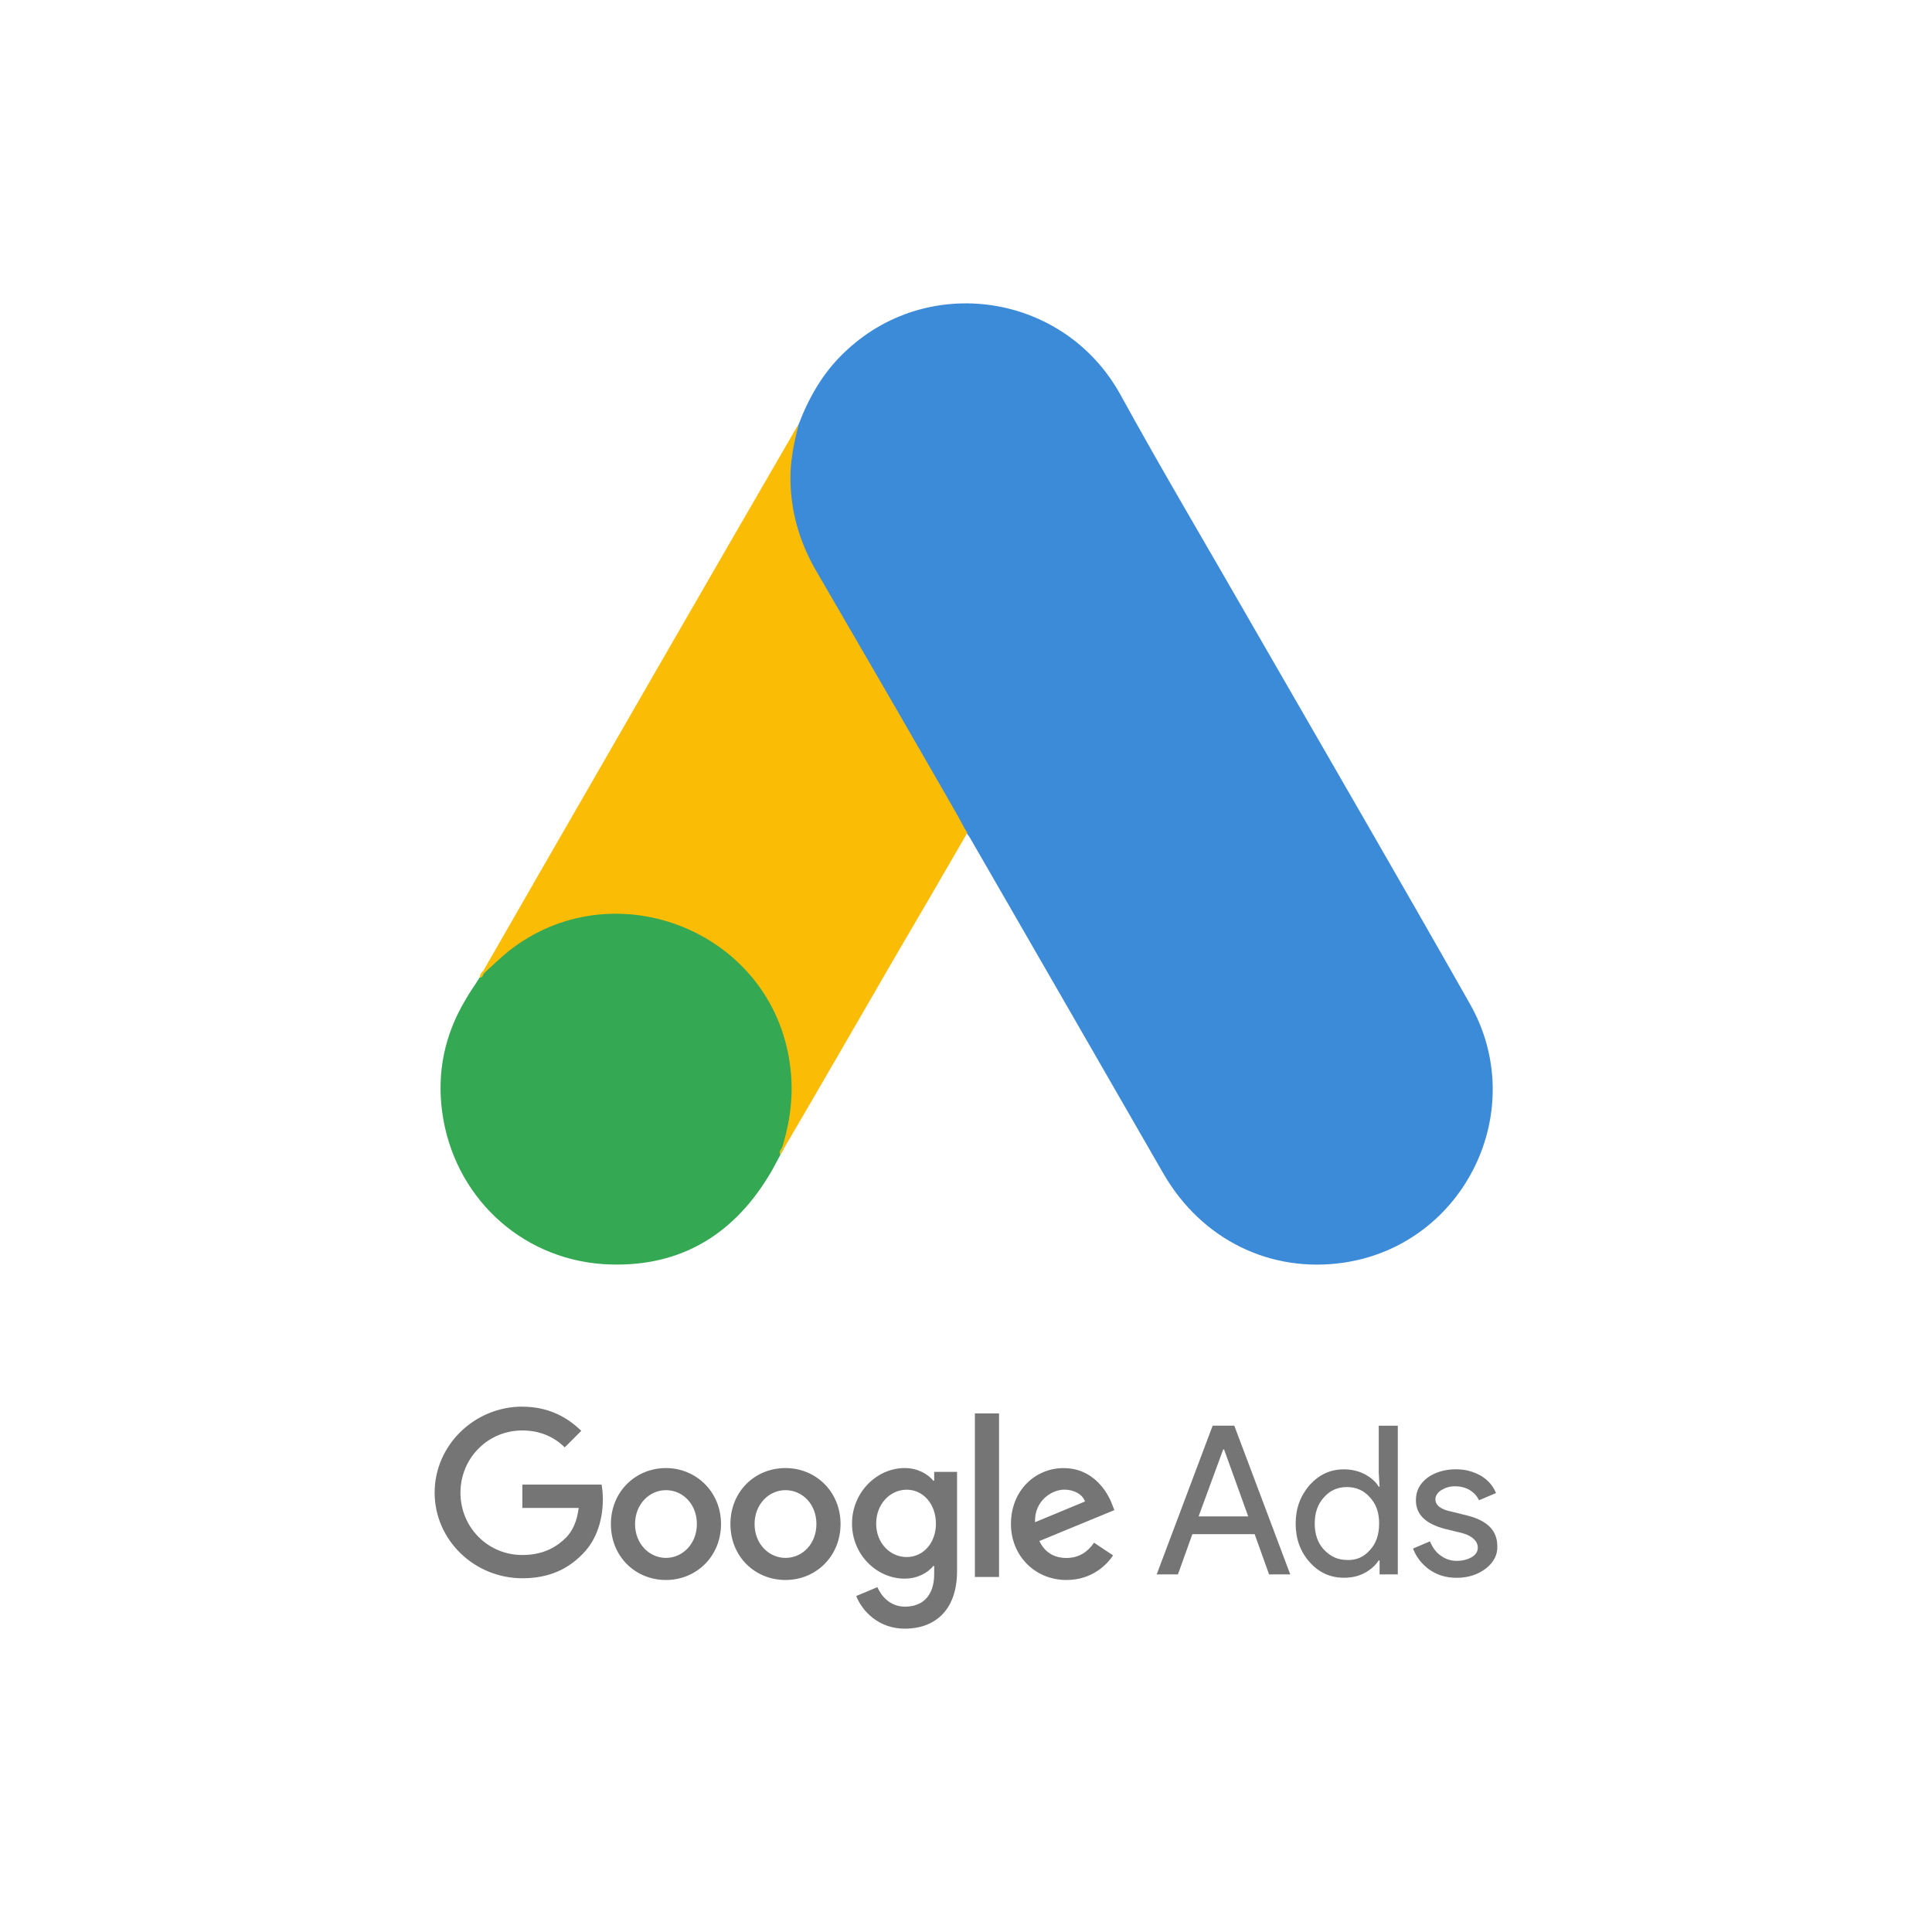 <?xml version="1.0" encoding="UTF-8"?>
<svg id="Ebene_1" xmlns="http://www.w3.org/2000/svg" viewBox="0 0 300 300">
  <defs>
    <style>
      .cls-1 {
        fill: #3c8bd9;
      }

      .cls-2 {
        fill: #e1c025;
      }

      .cls-3 {
        fill: #757575;
      }

      .cls-4 {
        fill: #34a852;
      }

      .cls-5 {
        fill: #fabc04;
      }
    </style>
  </defs>
  <path class="cls-1" d="M124.01,65.9c1.58-4.15,3.75-7.96,6.97-11.05,12.9-12.57,34.21-9.41,42.97,6.38,6.58,11.98,13.55,23.69,20.33,35.53,11.32,19.67,22.77,39.35,33.95,59.09,9.41,16.51-.79,37.37-19.48,40.2-11.45,1.71-22.17-3.55-28.1-13.82-9.94-17.3-19.94-34.61-29.87-51.85-.2-.39-.46-.72-.72-1.05-1.05-.86-1.51-2.11-2.17-3.22-4.41-7.76-8.95-15.46-13.36-23.16-2.83-5-5.79-9.94-8.62-14.94-2.57-4.47-3.75-9.34-3.62-14.48.2-2.63.53-5.26,1.71-7.63"/>
  <path class="cls-5" d="M124.01,65.9c-.59,2.37-1.12,4.74-1.25,7.24-.2,5.53,1.18,10.66,3.95,15.46,7.24,12.44,14.48,24.94,21.65,37.44.66,1.12,1.18,2.24,1.84,3.29-3.95,6.84-7.9,13.62-11.91,20.46-5.53,9.54-11.05,19.15-16.65,28.69-.26,0-.33-.13-.39-.33-.07-.53.13-.99.26-1.51,2.7-9.87.46-18.62-6.32-26.12-4.15-4.54-9.41-7.11-15.46-7.96-7.9-1.12-14.87.92-21.12,5.86-1.12.86-1.84,2.11-3.16,2.76-.26,0-.39-.13-.46-.33,3.16-5.46,6.25-10.92,9.41-16.38,13.03-22.63,26.06-45.27,39.15-67.84.13-.26.33-.46.46-.72"/>
  <path class="cls-4" d="M75.25,151.04c1.25-1.12,2.43-2.3,3.75-3.36,15.99-12.63,40-3.49,43.49,16.51.86,4.8.39,9.41-1.05,14.01-.07.39-.13.72-.26,1.12-.59,1.05-1.12,2.17-1.78,3.22-5.86,9.67-14.48,14.48-25.79,13.75-12.96-.92-23.16-10.66-24.94-23.56-.86-6.25.39-12.11,3.62-17.5.66-1.18,1.45-2.24,2.17-3.42.33-.26.2-.79.79-.79"/>
  <path class="cls-5" d="M75.25,151.04c-.26.26-.26.72-.72.79-.07-.46.2-.72.46-1.05l.26.26"/>
  <path class="cls-2" d="M121.18,179.33c-.26-.46,0-.79.26-1.12.07.07.2.2.26.26l-.53.86"/>
  <path class="cls-3" d="M81.11,218.42c-7.44,0-13.62,5.99-13.62,13.36s6.18,13.29,13.62,13.29c4.01,0,6.97-1.32,9.34-3.75,2.43-2.43,3.16-5.79,3.16-8.49,0-.86-.07-1.64-.2-2.3h-12.3v3.62h8.75c-.26,2.04-.92,3.55-1.97,4.61-1.25,1.25-3.29,2.7-6.78,2.7-5.4,0-9.61-4.34-9.61-9.67s4.21-9.67,9.61-9.67c2.9,0,5.07,1.12,6.58,2.63l2.57-2.57c-2.17-2.11-5.07-3.75-9.15-3.75ZM103.41,227.96c-4.67,0-8.55,3.62-8.55,8.69s3.82,8.69,8.55,8.69,8.55-3.68,8.55-8.69-3.88-8.69-8.55-8.69M103.41,241.91c-2.57,0-4.8-2.17-4.8-5.26s2.24-5.26,4.8-5.26,4.8,2.11,4.8,5.26c0,3.09-2.24,5.26-4.8,5.26M121.97,227.96c-4.74,0-8.55,3.62-8.55,8.69s3.82,8.69,8.55,8.69,8.55-3.68,8.55-8.69-3.82-8.69-8.55-8.69M121.97,241.91c-2.57,0-4.8-2.17-4.8-5.26s2.24-5.26,4.8-5.26,4.8,2.11,4.8,5.26c0,3.09-2.17,5.26-4.8,5.26M140.46,227.96c-4.28,0-8.16,3.75-8.16,8.62s3.88,8.55,8.16,8.55c2.04,0,3.62-.92,4.47-1.97h.13v1.25c0,3.29-1.71,5.07-4.54,5.07-2.3,0-3.68-1.64-4.28-3.03l-3.29,1.38c.92,2.3,3.42,5.07,7.57,5.07,4.41,0,8.09-2.63,8.09-8.95v-15.4h-3.55v1.38h-.13c-.86-1.05-2.43-1.97-4.47-1.97M140.79,241.78c-2.57,0-4.74-2.17-4.74-5.2s2.17-5.26,4.74-5.26,4.54,2.24,4.54,5.26-1.97,5.2-4.54,5.2M151.38,219.47h3.75v25.4h-3.75v-25.4ZM165.2,227.96c-4.47,0-8.22,3.49-8.22,8.69,0,4.87,3.68,8.69,8.62,8.69,4.01,0,6.32-2.43,7.24-3.82l-2.96-1.97c-.99,1.45-2.37,2.37-4.28,2.37s-3.36-.86-4.21-2.63l11.65-4.8-.39-.99c-.72-1.91-2.96-5.53-7.44-5.53M160.72,236.38c-.13-3.36,2.63-5.07,4.54-5.07,1.51,0,2.83.72,3.22,1.84l-7.76,3.22Z"/>
  <path class="cls-3" d="M179.61,244.47l8.69-23.09h3.36l8.69,23.09h-3.29l-2.24-6.25h-9.67l-2.24,6.25h-3.29ZM186.12,235.46h7.7l-3.75-10.4h-.13l-3.82,10.4Z"/>
  <path class="cls-3" d="M203.36,242.57c-1.45-1.64-2.17-3.62-2.17-5.99s.72-4.28,2.17-5.99c1.51-1.64,3.22-2.43,5.33-2.43,1.18,0,2.24.26,3.16.72.99.53,1.71,1.12,2.24,1.97h.13l-.13-2.17v-7.3h2.96v23.09h-2.83v-2.17h-.13c-.53.79-1.25,1.45-2.24,1.97s-2.04.72-3.16.72c-2.11,0-3.88-.79-5.33-2.43M212.7,240.72c.99-1.05,1.45-2.43,1.45-4.15s-.46-3.03-1.45-4.08c-.92-1.05-2.11-1.58-3.55-1.58s-2.63.53-3.55,1.58c-.99,1.05-1.45,2.43-1.45,4.08s.46,3.03,1.45,4.08,2.17,1.58,3.55,1.58c1.45.07,2.63-.46,3.55-1.51"/>
  <path class="cls-3" d="M230.73,243.55c-1.18.92-2.7,1.45-4.54,1.45-1.58,0-2.96-.39-4.21-1.25-1.18-.86-2.04-1.91-2.57-3.29l2.63-1.12c.39.92.92,1.71,1.71,2.24.72.53,1.58.79,2.43.79.92,0,1.71-.2,2.37-.59s.92-.92.92-1.45c0-.99-.79-1.78-2.3-2.24l-2.7-.66c-3.09-.79-4.61-2.24-4.61-4.47,0-1.45.59-2.57,1.78-3.49,1.18-.86,2.7-1.32,4.47-1.32,1.38,0,2.63.33,3.82.99,1.12.66,1.91,1.58,2.37,2.7l-2.63,1.12c-.33-.66-.79-1.18-1.45-1.58s-1.45-.59-2.3-.59c-.79,0-1.45.2-2.11.59-.59.39-.92.86-.92,1.45,0,.92.86,1.58,2.57,1.91l2.37.59c3.16.79,4.67,2.37,4.67,4.74.07,1.38-.59,2.57-1.78,3.49"/>
</svg>